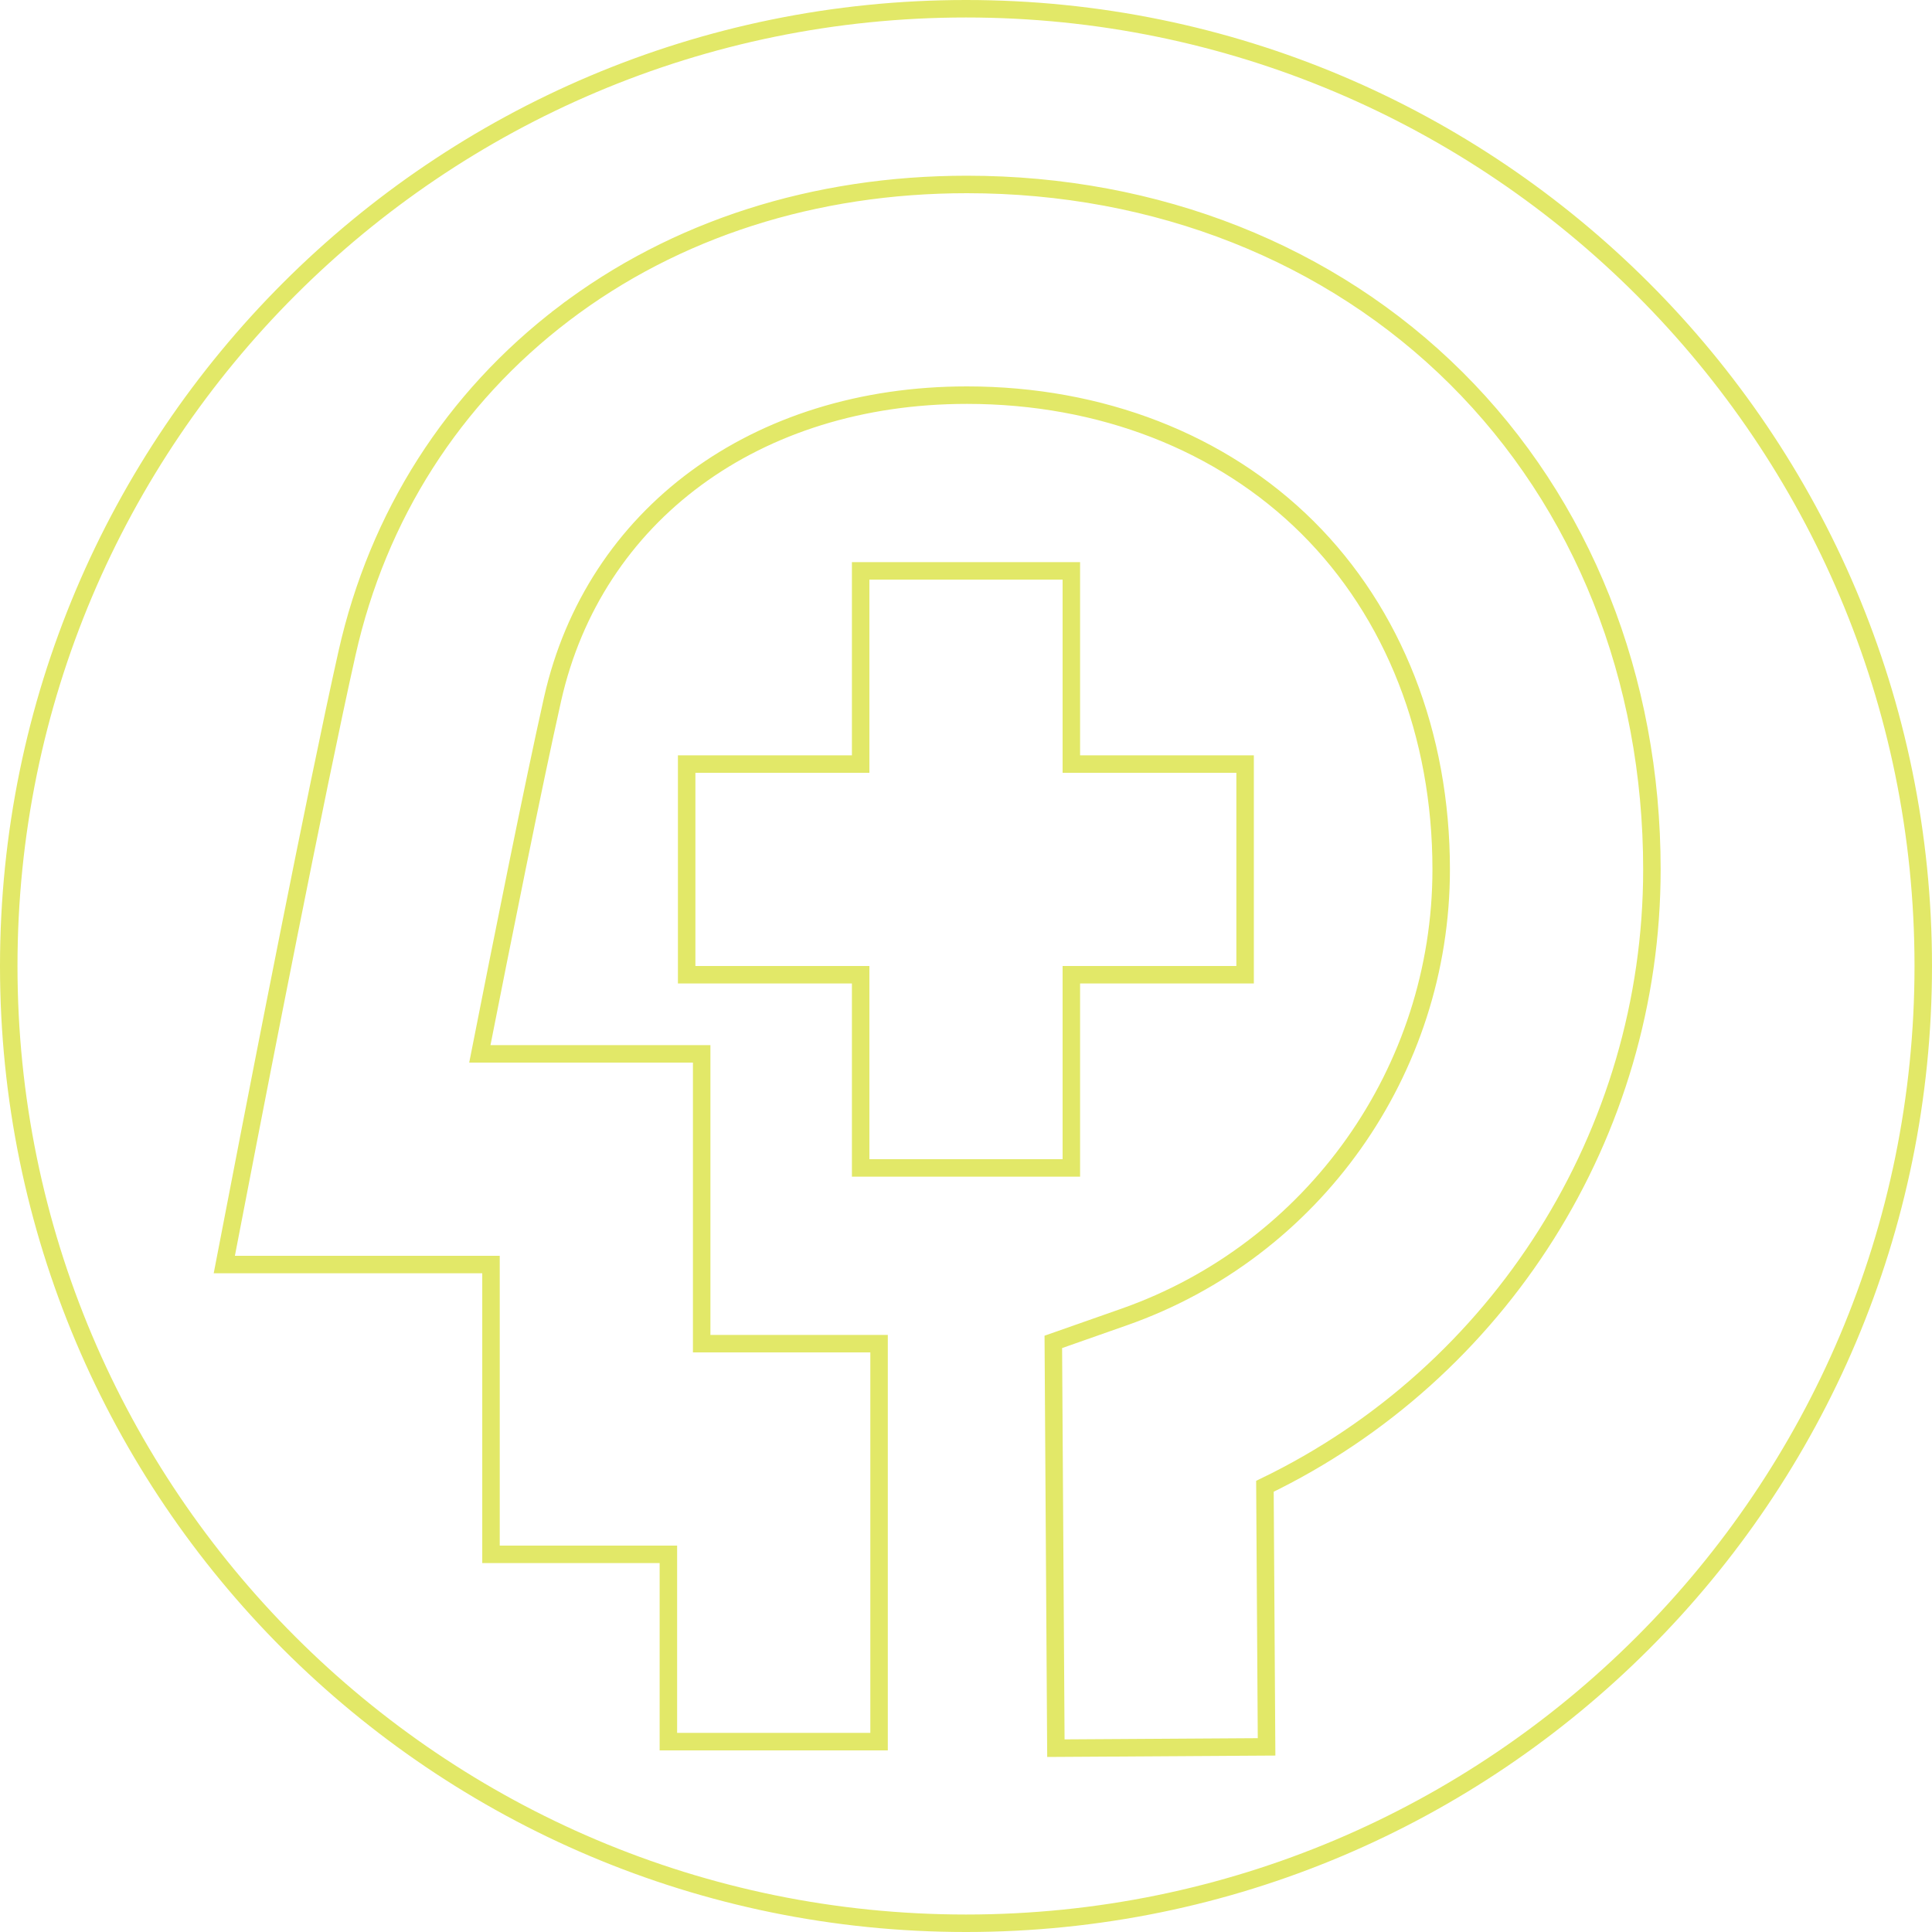 <svg xmlns="http://www.w3.org/2000/svg" fill="none" viewBox="0 0 221 221" height="221" width="221">
<path stroke-width="2" stroke="#E2E868" d="M78.547 110.5V111.5H79.547H98.45V132.6V133.6H99.45H121.55H122.55V132.6V111.5H141.427H142.427V110.5V88.4V87.4H141.427H122.55V66.3V65.3H121.55H99.45H98.45V66.3V87.4H79.547H78.547V88.4V110.5ZM26.869 144.65H56.164V176.8V177.8H57.164H76.456V198.224V199.224H77.456H99.556H100.556V198.224V154.7V153.7H99.556H80.264V121.55V120.55H79.264H54.888C57.399 107.815 61.01 89.77 63.205 79.991C67.941 58.905 86.467 45.2 110.606 45.2C125.948 45.2 139.771 50.596 149.57 60.339C159.407 70.124 164.856 83.998 164.856 99.45C164.856 122.452 150.281 143.029 128.595 150.649L121.161 153.262L120.488 153.498L120.493 154.211L120.775 198.973L120.782 199.972L121.782 199.966L143.882 199.829L144.882 199.823L144.875 198.823L144.694 170.016C171.491 157.069 188.96 129.715 188.96 99.45C188.96 77.592 181.02 57.626 166.57 43.252C152.198 28.956 132.312 21.1 110.611 21.1C93.18 21.1 77.218 26.202 64.483 35.895L65.089 36.69L64.483 35.895C51.802 45.547 43.231 58.972 39.697 74.709L39.697 74.709C36.144 90.535 29.273 125.959 28.492 129.986C28.462 130.142 28.441 130.251 28.429 130.31L28.429 130.311L25.887 143.46L25.657 144.65H26.869ZM1 110.5C1 50.025 50.025 1 110.5 1C170.975 1 220 50.025 220 110.5C220 170.975 170.975 220 110.5 220C50.025 220 1 170.975 1 110.5Z"></path>
</svg>

